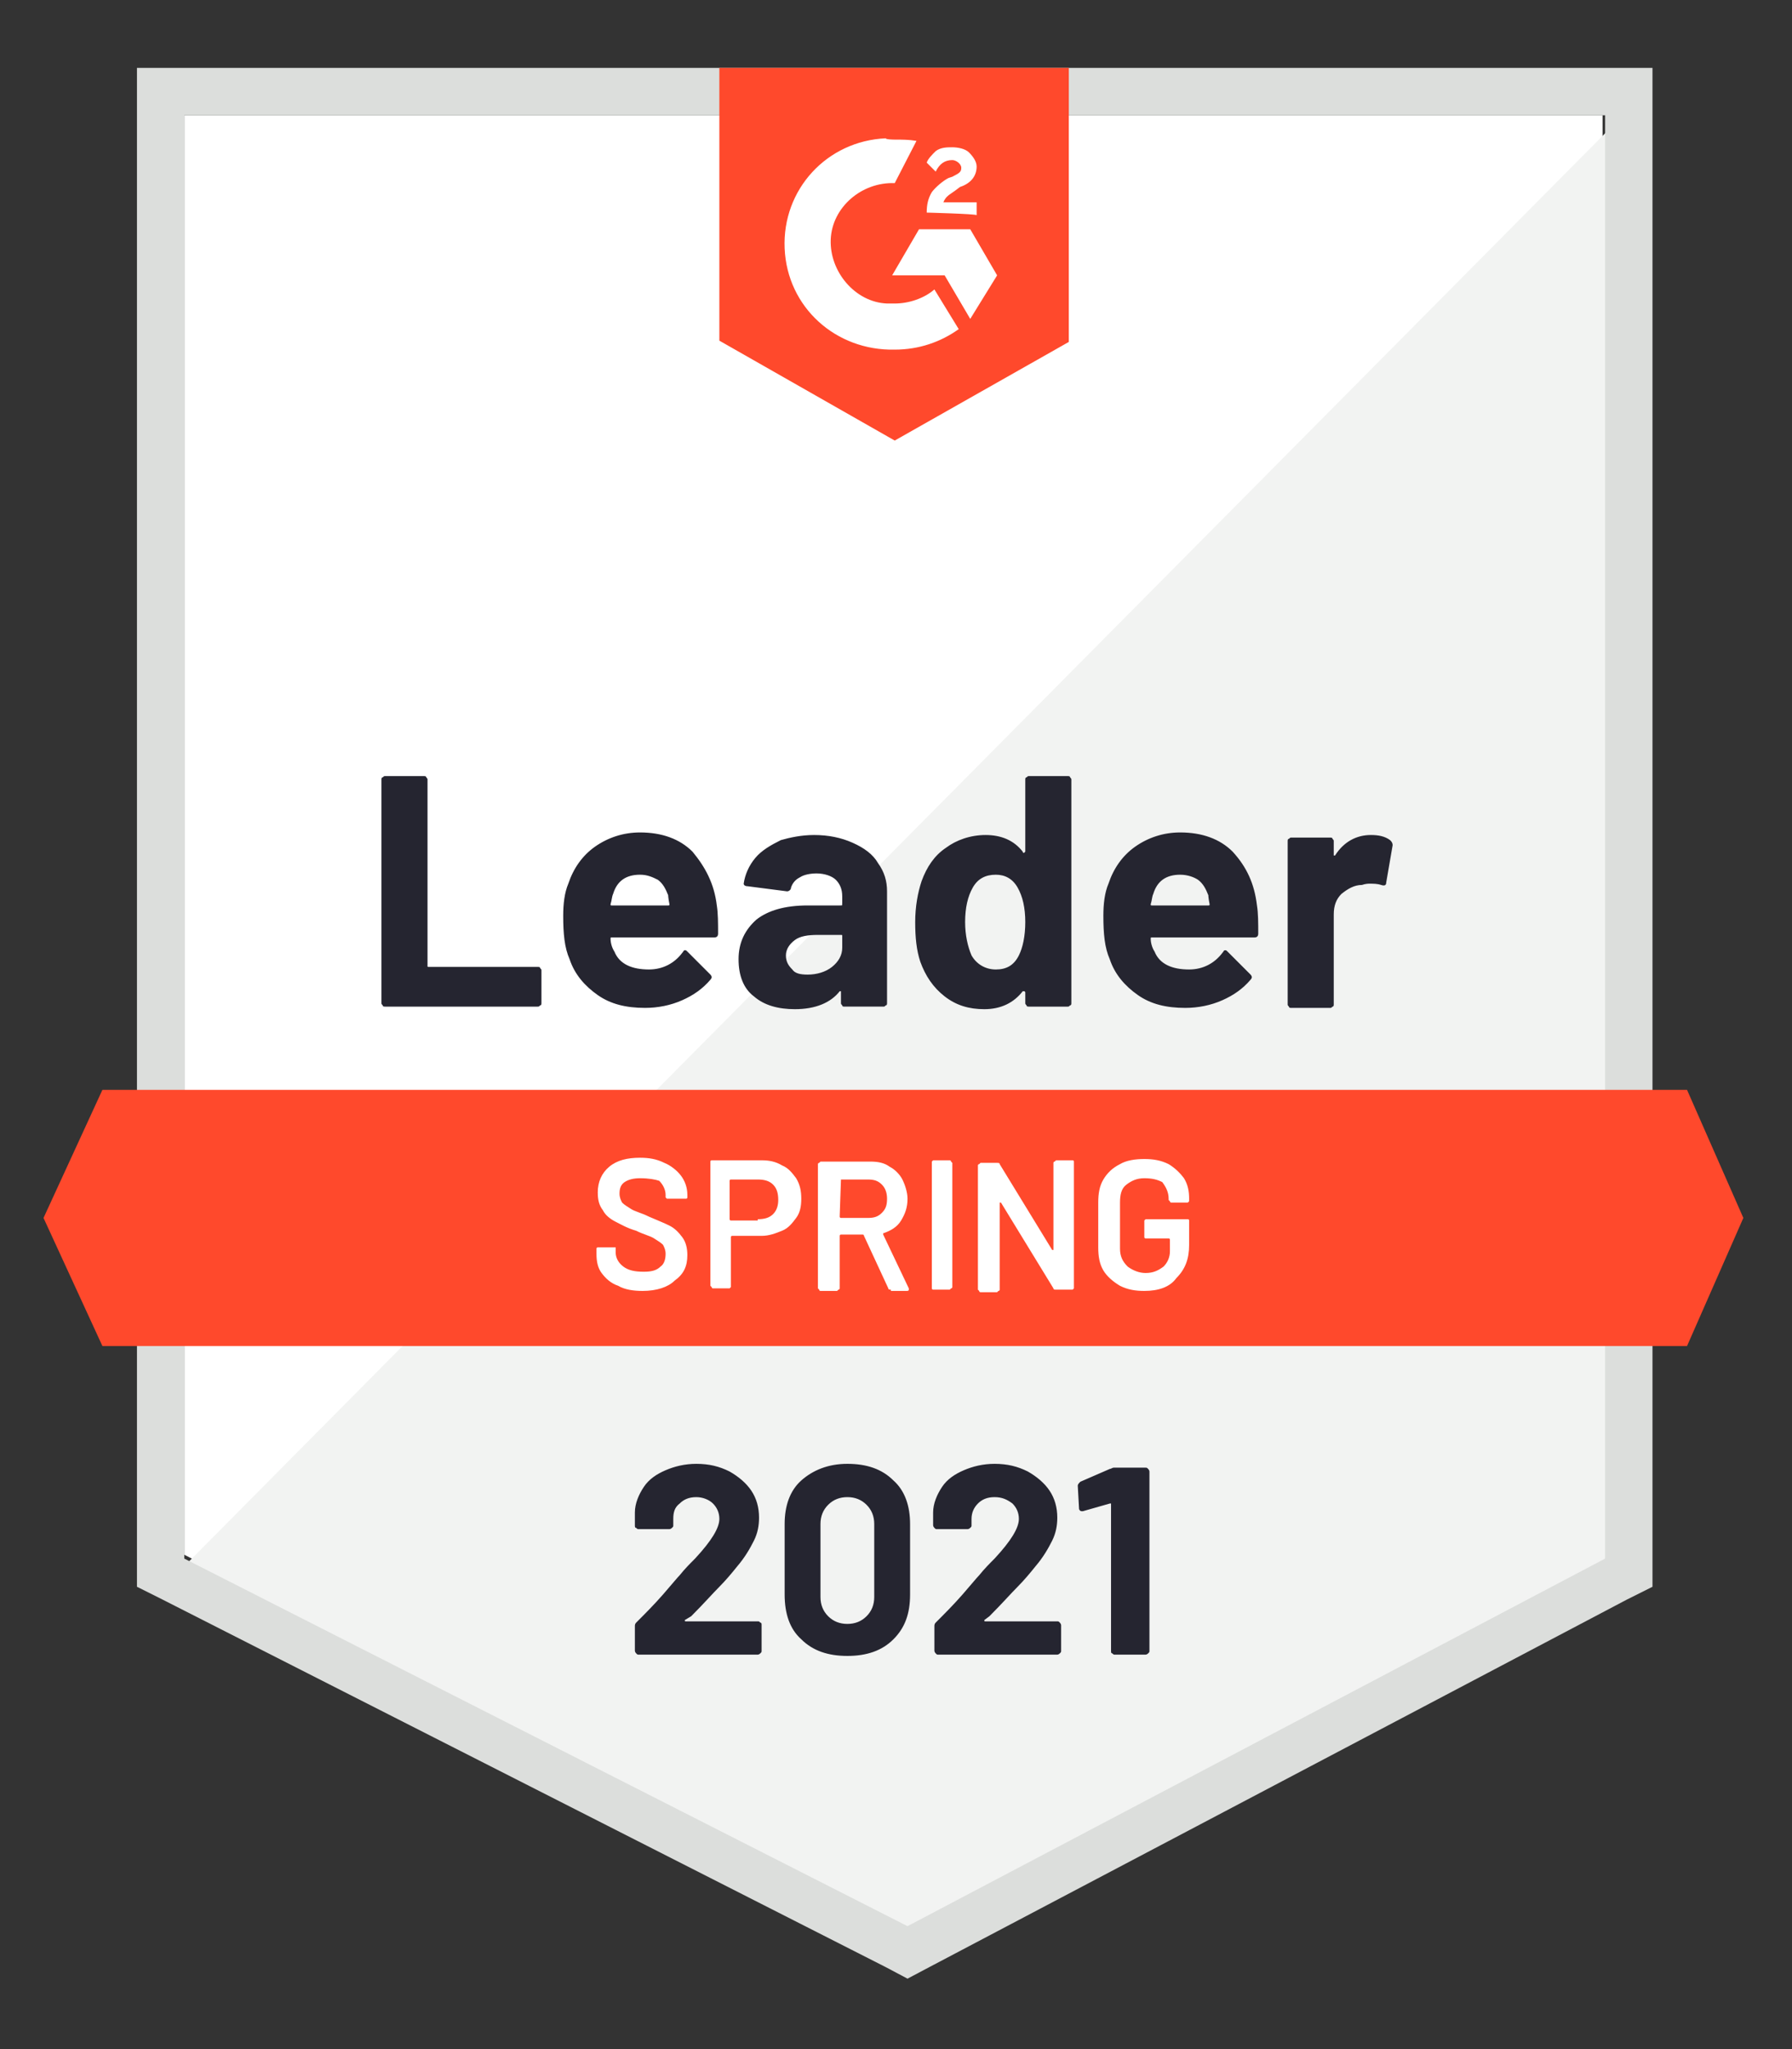 <?xml version="1.0" encoding="UTF-8"?> <svg xmlns="http://www.w3.org/2000/svg" xmlns:xlink="http://www.w3.org/1999/xlink" version="1.1" id="Layer_1" x="0px" y="0px" viewBox="0 0 140 160" style="enable-background:new 0 0 140 160;" xml:space="preserve"><rect x="0" y="0" width="140" height="160" fill="#333333" stroke="none"/> <style type="text/css"> .st0{fill:#FFFFFF;} .st1{fill:#F2F3F2;} .st2{fill:#DCDEDC;} .st3{fill:#FF492C;} .st4{fill:#252530;} </style> <g id="container"> <path class="st0" d="M14.4,121.4l56.5,28.7l54.3-28.7V9H14.4V121.4z"></path> <path class="st1" d="M126.4,9.4l-113.1,114l58.6,29l54.5-27.9L126.4,9.4z"></path> <path class="st2" d="M10.7,46.5v77.4l2,1l56.5,28.7l1.7,0.9l1.7-0.9l54.5-28.7l2-1V5.3H10.7V46.5z M14.4,121.7V9h111v112.7 l-54.5,28.7L14.4,121.7z"></path> <path id="logo" class="st3" d="M69.9,10.9c0.6,0,1.1,0,1.7,0.1l-1.7,3.3c-2.6-0.1-4.9,1.9-5,4.4s1.9,4.9,4.4,5h0.6 c1.1,0,2.3-0.4,3.1-1.1l1.9,3.1c-1.4,1-3.1,1.6-5,1.6c-4.6,0.1-8.4-3.3-8.6-7.9s3.3-8.4,7.9-8.6C69.2,10.9,69.9,10.9,69.9,10.9z M75.8,17.9l2.1,3.6l-2.1,3.4l-2-3.4h-4.1l2.1-3.6H75.8z M72.4,16.6c0-0.6,0.1-1.1,0.4-1.6c0.3-0.4,0.9-0.9,1.3-1.1l0.3-0.1 c0.6-0.3,0.7-0.4,0.7-0.7c0-0.3-0.4-0.6-0.7-0.6c-0.6,0-1,0.3-1.3,0.9l-0.7-0.7c0.1-0.3,0.4-0.6,0.7-0.9c0.4-0.3,0.9-0.3,1.3-0.3 s1,0.1,1.3,0.4c0.3,0.3,0.6,0.7,0.6,1.1c0,0.7-0.4,1.3-1.3,1.6l-0.4,0.3c-0.4,0.3-0.7,0.4-0.9,0.9h2.6v1 C76.2,16.7,72.4,16.6,72.4,16.6z M69.9,34.4l13.6-7.7V5.3H56.2v21.3C56.2,26.6,69.9,34.4,69.9,34.4z"></path> <path id="banner" class="st3" d="M131.8,85.1H8l-4.6,10l4.6,10h123.8l4.4-10L131.8,85.1z"></path> <path class="st4" d="M30.1,78.6L30.1,78.6c-0.1,0-0.2,0-0.2-0.1l0,0l0,0c-0.1-0.1-0.1-0.1-0.1-0.2l0,0V60.9l0,0 c0-0.1,0-0.2,0.1-0.2l0,0l0,0c0.1-0.1,0.1-0.1,0.2-0.1l0,0h3l0,0c0.1,0,0.2,0,0.2,0.1l0,0l0,0c0.1,0.1,0.1,0.1,0.1,0.2l0,0v14.5 l0,0c0,0.1,0,0.1,0.1,0.1l0,0H42l0,0c0.1,0,0.2,0,0.2,0.1l0,0l0,0c0.1,0.1,0.1,0.1,0.1,0.2l0,0v2.5l0,0c0,0.1,0,0.2-0.1,0.2l0,0 l0,0c-0.1,0.1-0.1,0.1-0.2,0.1l0,0H30.1z M56,70.7L56,70.7c0.1,0.6,0.1,1.4,0.1,2.2l0,0l0,0c0,0.2-0.1,0.3-0.3,0.3l0,0h-8l0,0 c-0.1,0-0.1,0-0.1,0.1l0,0l0,0c0,0.3,0.1,0.7,0.3,1l0,0l0,0c0.4,1,1.4,1.4,2.7,1.4l0,0l0,0c1.1,0,2-0.5,2.6-1.3l0,0l0,0 c0.1-0.1,0.1-0.2,0.2-0.2l0,0l0,0c0.1,0,0.1,0,0.2,0.1l0,0l1.8,1.8l0,0c0.1,0.1,0.1,0.2,0.1,0.2l0,0l0,0c0,0,0,0.1-0.1,0.2l0,0l0,0 c-0.6,0.7-1.3,1.2-2.2,1.6l0,0l0,0c-0.9,0.4-1.9,0.6-2.9,0.6l0,0l0,0c-1.5,0-2.7-0.3-3.7-1l0,0l0,0c-1-0.7-1.8-1.6-2.2-2.8l0,0l0,0 c-0.4-0.9-0.5-2-0.5-3.4l0,0l0,0c0-0.9,0.1-1.8,0.4-2.5l0,0l0,0c0.4-1.2,1.1-2.2,2.1-2.9l0,0l0,0c1-0.7,2.2-1.1,3.5-1.1l0,0l0,0 c1.7,0,3.1,0.5,4.1,1.5l0,0l0,0C55.1,67.7,55.8,69,56,70.7L56,70.7z M50,68.3L50,68.3c-1.1,0-1.8,0.5-2.1,1.5l0,0l0,0 c-0.1,0.2-0.1,0.5-0.2,0.8l0,0l0,0c0,0.1,0,0.1,0.1,0.1l0,0h4.4l0,0c0.1,0,0.1,0,0.1-0.1l0,0l0,0c-0.1-0.5-0.1-0.7-0.1-0.7l0,0l0,0 c-0.2-0.5-0.4-0.9-0.8-1.2l0,0l0,0C51,68.5,50.6,68.3,50,68.3L50,68.3z M63.6,65.2L63.6,65.2c1.1,0,2.1,0.2,3,0.6l0,0l0,0 c0.9,0.4,1.6,0.9,2,1.6l0,0l0,0c0.5,0.7,0.7,1.4,0.7,2.2l0,0v8.7l0,0c0,0.1,0,0.2-0.1,0.2l0,0l0,0c-0.1,0.1-0.1,0.1-0.2,0.1l0,0h-3 l0,0c-0.1,0-0.2,0-0.2-0.1l0,0l0,0c-0.1-0.1-0.1-0.1-0.1-0.2l0,0v-0.8l0,0c0,0,0-0.1,0-0.1l0,0l0,0c0,0-0.1,0-0.1,0l0,0l0,0 c-0.7,0.9-1.9,1.4-3.5,1.4l0,0l0,0c-1.3,0-2.4-0.3-3.2-1l0,0l0,0c-0.8-0.6-1.2-1.6-1.2-2.9l0,0l0,0c0-1.3,0.5-2.3,1.4-3.1l0,0l0,0 c0.9-0.7,2.2-1.1,4-1.1l0,0h2.6l0,0c0.1,0,0.1,0,0.1-0.1l0,0v-0.6l0,0c0-0.6-0.2-1-0.5-1.3l0,0l0,0c-0.3-0.3-0.9-0.5-1.5-0.5l0,0 l0,0c-0.5,0-1,0.1-1.3,0.3l0,0l0,0c-0.4,0.2-0.6,0.5-0.7,0.8l0,0l0,0c0,0.2-0.2,0.3-0.3,0.3l0,0l-3.1-0.4l0,0 c-0.2,0-0.3-0.1-0.3-0.2l0,0l0,0c0.1-0.7,0.4-1.4,0.9-2l0,0l0,0c0.5-0.6,1.2-1,2-1.4l0,0l0,0C61.7,65.4,62.6,65.2,63.6,65.2 L63.6,65.2z M63.1,76.1L63.1,76.1c0.7,0,1.4-0.2,1.9-0.6l0,0l0,0c0.5-0.4,0.8-0.9,0.8-1.5l0,0v-0.9l0,0c0-0.1,0-0.1-0.1-0.1l0,0 h-1.8l0,0c-0.8,0-1.4,0.1-1.8,0.4l0,0l0,0c-0.4,0.3-0.7,0.7-0.7,1.2l0,0l0,0c0,0.5,0.2,0.8,0.5,1.1l0,0l0,0 C62.1,76,62.5,76.1,63.1,76.1L63.1,76.1z M80.1,60.9L80.1,60.9c0-0.1,0-0.2,0.1-0.2l0,0l0,0c0.1-0.1,0.1-0.1,0.2-0.1l0,0h3l0,0 c0.1,0,0.2,0,0.2,0.1l0,0l0,0c0.1,0.1,0.1,0.1,0.1,0.2l0,0v17.4l0,0c0,0.1,0,0.2-0.1,0.2l0,0l0,0c-0.1,0.1-0.1,0.1-0.2,0.1l0,0h-3 l0,0c-0.1,0-0.2,0-0.2-0.1l0,0l0,0c-0.1-0.1-0.1-0.1-0.1-0.2l0,0v-0.8l0,0c0,0,0-0.1-0.1-0.1l0,0l0,0c0,0-0.1,0-0.1,0l0,0l0,0 c-0.7,0.9-1.7,1.4-3,1.4l0,0l0,0c-1.2,0-2.2-0.3-3.1-1l0,0l0,0c-0.9-0.7-1.5-1.6-1.9-2.7l0,0l0,0c-0.3-0.9-0.4-1.9-0.4-3.1l0,0l0,0 c0-1.2,0.2-2.3,0.5-3.2l0,0l0,0c0.4-1.1,1-2,1.9-2.6l0,0l0,0c0.8-0.6,1.9-1,3.1-1l0,0l0,0c1.2,0,2.2,0.4,2.9,1.3l0,0l0,0 c0,0.1,0.1,0.1,0.1,0.1l0,0l0,0c0,0,0.1-0.1,0.1-0.1l0,0V60.9z M79.6,74.6L79.6,74.6c0.3-0.6,0.5-1.5,0.5-2.6l0,0l0,0 c0-1.1-0.2-2-0.6-2.7l0,0l0,0c-0.4-0.7-1-1-1.7-1l0,0l0,0c-0.8,0-1.4,0.3-1.8,1l0,0l0,0c-0.4,0.7-0.6,1.6-0.6,2.7l0,0l0,0 c0,1,0.2,1.9,0.5,2.6l0,0l0,0c0.4,0.7,1.1,1.1,1.9,1.1l0,0l0,0C78.6,75.7,79.2,75.4,79.6,74.6L79.6,74.6z M98.2,70.7L98.2,70.7 c0.1,0.6,0.1,1.4,0.1,2.2l0,0l0,0c0,0.2-0.1,0.3-0.3,0.3l0,0h-8l0,0c-0.1,0-0.1,0-0.1,0.1l0,0l0,0c0,0.3,0.1,0.7,0.3,1l0,0l0,0 c0.4,1,1.4,1.4,2.7,1.4l0,0l0,0c1.1,0,2-0.5,2.6-1.3l0,0l0,0c0.1-0.1,0.1-0.2,0.2-0.2l0,0l0,0c0.1,0,0.1,0,0.2,0.1l0,0l1.8,1.8l0,0 c0.1,0.1,0.1,0.2,0.1,0.2l0,0l0,0c0,0,0,0.1-0.1,0.2l0,0l0,0c-0.6,0.7-1.3,1.2-2.2,1.6l0,0l0,0c-0.9,0.4-1.9,0.6-2.9,0.6l0,0l0,0 c-1.5,0-2.7-0.3-3.7-1l0,0l0,0c-1-0.7-1.8-1.6-2.2-2.8l0,0l0,0c-0.4-0.9-0.5-2-0.5-3.4l0,0l0,0c0-0.9,0.1-1.8,0.4-2.5l0,0l0,0 c0.4-1.2,1.1-2.2,2.1-2.9l0,0l0,0c1-0.7,2.2-1.1,3.5-1.1l0,0l0,0c1.7,0,3.1,0.5,4.1,1.5l0,0l0,0C97.4,67.7,98,69,98.2,70.7 L98.2,70.7z M92.2,68.3L92.2,68.3c-1.1,0-1.8,0.5-2.1,1.5l0,0l0,0c-0.1,0.2-0.1,0.5-0.2,0.8l0,0l0,0c0,0.1,0,0.1,0.1,0.1l0,0h4.4 l0,0c0.1,0,0.1,0,0.1-0.1l0,0l0,0c-0.1-0.5-0.1-0.7-0.1-0.7l0,0l0,0c-0.2-0.5-0.4-0.9-0.8-1.2l0,0l0,0 C93.3,68.5,92.8,68.3,92.2,68.3L92.2,68.3z M107.1,65.2L107.1,65.2c0.6,0,1.1,0.1,1.5,0.4l0,0l0,0c0.1,0.1,0.2,0.2,0.2,0.4l0,0 l-0.5,2.9l0,0c0,0.2-0.1,0.3-0.4,0.2l0,0l0,0c-0.3-0.1-0.6-0.1-0.9-0.1l0,0l0,0c-0.1,0-0.3,0-0.6,0.1l0,0l0,0 c-0.6,0-1.1,0.3-1.6,0.7l0,0l0,0c-0.4,0.4-0.6,0.9-0.6,1.6l0,0v7l0,0c0,0.1,0,0.2-0.1,0.2l0,0l0,0c-0.1,0.1-0.1,0.1-0.2,0.1l0,0h-3 l0,0c-0.1,0-0.2,0-0.2-0.1l0,0l0,0c-0.1-0.1-0.1-0.1-0.1-0.2l0,0V65.7l0,0c0-0.1,0-0.2,0.1-0.2l0,0l0,0c0.1-0.1,0.1-0.1,0.2-0.1 l0,0h3l0,0c0.1,0,0.2,0,0.2,0.1l0,0l0,0c0.1,0.1,0.1,0.1,0.1,0.2l0,0v1l0,0c0,0,0,0.1,0,0.1l0,0l0,0c0,0,0.1,0,0.1,0l0,0l0,0 C105,65.7,106,65.2,107.1,65.2L107.1,65.2z"></path> <path class="st0" d="M50.2,100.8L50.2,100.8c-0.7,0-1.4-0.1-1.9-0.4l0,0l0,0c-0.6-0.2-1-0.6-1.3-1l0,0l0,0 c-0.3-0.4-0.4-0.9-0.4-1.5l0,0v-0.4l0,0c0,0,0-0.1,0.1-0.1l0,0l0,0c0,0,0.1,0,0.1,0l0,0H48l0,0c0,0,0.1,0,0.1,0l0,0l0,0 c0,0,0,0.1,0,0.1l0,0v0.3l0,0c0,0.4,0.2,0.8,0.6,1.1l0,0l0,0c0.4,0.3,0.9,0.4,1.6,0.4l0,0l0,0c0.6,0,1-0.1,1.3-0.4l0,0l0,0 c0.3-0.2,0.4-0.6,0.4-1l0,0l0,0c0-0.3-0.1-0.5-0.2-0.7l0,0l0,0c-0.2-0.2-0.4-0.3-0.7-0.5l0,0l0,0c-0.3-0.2-0.8-0.3-1.4-0.6l0,0l0,0 c-0.7-0.2-1.2-0.5-1.6-0.7l0,0l0,0c-0.4-0.2-0.8-0.5-1-0.9l0,0l0,0c-0.3-0.4-0.4-0.8-0.4-1.4l0,0l0,0c0-0.8,0.3-1.5,0.9-2l0,0l0,0 c0.6-0.5,1.4-0.7,2.4-0.7l0,0l0,0c0.7,0,1.3,0.1,1.9,0.4l0,0l0,0c0.5,0.2,1,0.6,1.3,1l0,0l0,0c0.3,0.4,0.5,0.9,0.5,1.5l0,0v0.2l0,0 c0,0,0,0.1-0.1,0.1l0,0l0,0c0,0-0.1,0-0.1,0l0,0h-1.3l0,0c0,0-0.1,0-0.1,0l0,0l0,0c0,0-0.1-0.1-0.1-0.1l0,0v-0.2l0,0 c0-0.4-0.2-0.8-0.5-1.1l0,0l0,0C51.2,92.1,50.7,92,50,92l0,0l0,0c-0.5,0-0.9,0.1-1.2,0.3l0,0l0,0c-0.3,0.2-0.4,0.5-0.4,0.9l0,0l0,0 c0,0.3,0.1,0.5,0.2,0.7l0,0l0,0c0.2,0.2,0.4,0.3,0.7,0.5l0,0l0,0c0.3,0.2,0.8,0.3,1.4,0.6l0,0l0,0c0.7,0.3,1.2,0.5,1.6,0.7l0,0l0,0 c0.4,0.2,0.7,0.5,1,0.9l0,0l0,0c0.3,0.4,0.4,0.9,0.4,1.4l0,0l0,0c0,0.9-0.3,1.5-1,2l0,0l0,0C52.2,100.5,51.3,100.8,50.2,100.8 L50.2,100.8z M59.5,90.6L59.5,90.6c0.6,0,1.1,0.1,1.6,0.4l0,0l0,0c0.5,0.2,0.8,0.6,1.1,1l0,0l0,0c0.3,0.5,0.4,1,0.4,1.6l0,0l0,0 c0,0.6-0.1,1.1-0.4,1.5l0,0l0,0c-0.3,0.4-0.6,0.8-1.1,1l0,0l0,0c-0.5,0.2-1,0.4-1.6,0.4l0,0h-2.3l0,0c0,0-0.1,0-0.1,0.1l0,0v3.8 l0,0c0,0,0,0.1,0,0.1l0,0l0,0c0,0-0.1,0.1-0.1,0.1l0,0h-1.3l0,0c0,0-0.1,0-0.1-0.1l0,0l0,0c0,0-0.1-0.1-0.1-0.1l0,0v-9.7l0,0 c0,0,0-0.1,0.1-0.1l0,0l0,0c0,0,0.1,0,0.1,0l0,0H59.5z M59.2,95.2L59.2,95.2c0.5,0,0.9-0.1,1.2-0.4l0,0l0,0 c0.3-0.3,0.4-0.7,0.4-1.1l0,0l0,0c0-0.5-0.1-0.9-0.4-1.2l0,0l0,0c-0.3-0.3-0.7-0.4-1.2-0.4l0,0h-2.1l0,0c0,0-0.1,0-0.1,0.1l0,0v3 l0,0c0,0,0,0.1,0.1,0.1l0,0H59.2z M69.6,100.7L69.6,100.7c-0.1,0-0.2,0-0.2-0.1l0,0l-1.9-4.1l0,0c0,0,0-0.1-0.1-0.1l0,0h-1.7l0,0 c0,0-0.1,0-0.1,0.1l0,0v4.1l0,0c0,0,0,0.1-0.1,0.1l0,0l0,0c0,0-0.1,0.1-0.1,0.1l0,0h-1.3l0,0c0,0-0.1,0-0.1-0.1l0,0l0,0 c0,0-0.1-0.1-0.1-0.1l0,0v-9.7l0,0c0,0,0-0.1,0.1-0.1l0,0l0,0c0,0,0.1-0.1,0.1-0.1l0,0h3.9l0,0c0.6,0,1.1,0.1,1.5,0.4l0,0l0,0 c0.4,0.2,0.8,0.6,1,1l0,0l0,0c0.2,0.4,0.4,1,0.4,1.5l0,0l0,0c0,0.7-0.2,1.2-0.5,1.7l0,0l0,0c-0.3,0.5-0.8,0.8-1.4,1l0,0l0,0 c0,0,0,0,0,0l0,0l0,0c0,0,0,0,0,0.1l0,0l2,4.2l0,0c0,0,0,0.1,0,0.1l0,0l0,0c0,0.1-0.1,0.1-0.2,0.1l0,0H69.6z M65.7,92.1L65.7,92.1 C65.7,92.1,65.6,92.1,65.7,92.1L65.7,92.1L65.6,95l0,0c0,0,0,0.1,0.1,0.1l0,0h2.1l0,0c0.5,0,0.8-0.1,1.1-0.4l0,0l0,0 c0.3-0.3,0.4-0.6,0.4-1.1l0,0l0,0c0-0.4-0.1-0.8-0.4-1.1l0,0l0,0c-0.3-0.3-0.6-0.4-1.1-0.4l0,0H65.7z M72.9,100.7L72.9,100.7 c0,0-0.1,0-0.1-0.1l0,0l0,0c0,0,0-0.1,0-0.1l0,0v-9.7l0,0c0,0,0-0.1,0-0.1l0,0l0,0c0,0,0.1-0.1,0.1-0.1l0,0h1.3l0,0 c0,0,0.1,0,0.1,0.1l0,0l0,0c0,0,0.1,0.1,0.1,0.1l0,0v9.7l0,0c0,0,0,0.1-0.1,0.1l0,0l0,0c0,0-0.1,0.1-0.1,0.1l0,0H72.9z M82.3,90.8 L82.3,90.8c0,0,0-0.1,0.1-0.1l0,0l0,0c0,0,0.1-0.1,0.1-0.1l0,0h1.3l0,0c0,0,0.1,0,0.1,0.1l0,0l0,0c0,0,0,0.1,0,0.1l0,0v9.7l0,0 c0,0,0,0.1,0,0.1l0,0l0,0c0,0-0.1,0.1-0.1,0.1l0,0h-1.3l0,0c-0.1,0-0.2,0-0.2-0.1l0,0l-4.1-6.7l0,0c0,0,0,0-0.1,0l0,0l0,0 c0,0,0,0,0,0.1l0,0l0,6.7l0,0c0,0,0,0.1-0.1,0.1l0,0l0,0c0,0-0.1,0.1-0.1,0.1l0,0h-1.3l0,0c0,0-0.1,0-0.1-0.1l0,0l0,0 c0,0-0.1-0.1-0.1-0.1l0,0v-9.7l0,0c0,0,0-0.1,0.1-0.1l0,0l0,0c0,0,0.1-0.1,0.1-0.1l0,0h1.3l0,0c0.1,0,0.2,0,0.2,0.1l0,0l4.1,6.7 l0,0c0,0,0,0,0.1,0l0,0l0,0c0,0,0,0,0-0.1l0,0L82.3,90.8z M89.4,100.8L89.4,100.8c-0.7,0-1.3-0.1-1.9-0.4l0,0l0,0 c-0.5-0.3-1-0.7-1.3-1.2l0,0l0,0c-0.3-0.5-0.4-1.1-0.4-1.8l0,0v-3.5l0,0c0-0.7,0.1-1.3,0.4-1.8l0,0l0,0c0.3-0.5,0.7-0.9,1.3-1.2 l0,0l0,0c0.5-0.3,1.2-0.4,1.9-0.4l0,0l0,0c0.7,0,1.3,0.1,1.9,0.4l0,0l0,0c0.5,0.3,0.9,0.7,1.2,1.1l0,0l0,0c0.3,0.5,0.4,1,0.4,1.6 l0,0v0.1l0,0c0,0,0,0.1,0,0.1l0,0l0,0c0,0-0.1,0.1-0.1,0.1l0,0h-1.3l0,0c0,0-0.1,0-0.1-0.1l0,0l0,0c0,0-0.1-0.1-0.1-0.1l0,0v-0.1 l0,0c0-0.5-0.2-0.9-0.5-1.3l0,0l0,0C90.4,92.1,90,92,89.4,92l0,0l0,0c-0.6,0-1,0.2-1.4,0.5l0,0l0,0c-0.4,0.3-0.5,0.8-0.5,1.4l0,0 v3.6l0,0c0,0.6,0.2,1,0.6,1.4l0,0l0,0c0.4,0.3,0.9,0.5,1.4,0.5l0,0l0,0c0.6,0,1-0.2,1.4-0.5l0,0l0,0c0.3-0.3,0.5-0.7,0.5-1.2l0,0 v-0.9l0,0c0,0,0-0.1-0.1-0.1l0,0h-1.8l0,0c0,0-0.1,0-0.1-0.1l0,0l0,0c0,0,0-0.1,0-0.1l0,0v-1.1l0,0c0,0,0-0.1,0-0.1l0,0l0,0 c0,0,0.1-0.1,0.1-0.1l0,0h3.3l0,0c0,0,0.1,0,0.1,0.1l0,0l0,0c0,0,0,0.1,0,0.1l0,0v1.8l0,0c0,1.1-0.3,1.9-1,2.6l0,0l0,0 C91.4,100.5,90.5,100.8,89.4,100.8L89.4,100.8z"></path> <path class="st4" d="M53.5,126.5L53.5,126.5C53.5,126.5,53.5,126.5,53.5,126.5L53.5,126.5L53.5,126.5c0,0.1,0,0.1,0.1,0.1l0,0h5.6 l0,0c0.1,0,0.1,0,0.2,0.1l0,0l0,0c0.1,0,0.1,0.1,0.1,0.2l0,0v2l0,0c0,0.1,0,0.1-0.1,0.2l0,0l0,0c0,0-0.1,0.1-0.2,0.1l0,0h-9.3l0,0 c-0.1,0-0.1,0-0.2-0.1l0,0l0,0c0,0-0.1-0.1-0.1-0.2l0,0V127l0,0c0-0.1,0-0.2,0.1-0.3l0,0l0,0c0.7-0.7,1.4-1.4,2.1-2.2l0,0l0,0 c0.7-0.8,1.1-1.3,1.3-1.5l0,0l0,0c0.4-0.5,0.8-0.9,1.2-1.3l0,0l0,0c1.3-1.4,1.9-2.4,1.9-3.1l0,0l0,0c0-0.5-0.2-0.9-0.5-1.2l0,0l0,0 c-0.3-0.3-0.8-0.5-1.3-0.5l0,0l0,0c-0.6,0-1,0.2-1.3,0.5l0,0l0,0c-0.4,0.3-0.5,0.7-0.5,1.2l0,0v0.5l0,0c0,0.1,0,0.1-0.1,0.2l0,0 l0,0c0,0-0.1,0.1-0.2,0.1l0,0h-2.4l0,0c-0.1,0-0.1,0-0.2-0.1l0,0l0,0c-0.1,0-0.1-0.1-0.1-0.2l0,0v-1l0,0c0-0.7,0.3-1.4,0.7-2l0,0 l0,0c0.4-0.6,1-1,1.7-1.3l0,0l0,0c0.7-0.3,1.5-0.5,2.4-0.5l0,0l0,0c1,0,1.8,0.2,2.6,0.6l0,0l0,0c0.7,0.4,1.3,0.9,1.7,1.5l0,0l0,0 c0.4,0.6,0.6,1.3,0.6,2.1l0,0l0,0c0,0.6-0.1,1.2-0.4,1.8l0,0l0,0c-0.3,0.6-0.7,1.3-1.3,2l0,0l0,0c-0.4,0.5-0.9,1.1-1.4,1.6l0,0l0,0 c-0.5,0.5-1.2,1.3-2.2,2.3l0,0L53.5,126.5z M66.2,129.3L66.2,129.3c-1.5,0-2.7-0.4-3.6-1.3l0,0l0,0c-0.9-0.8-1.3-2-1.3-3.5l0,0 v-5.5l0,0c0-1.4,0.4-2.6,1.3-3.4l0,0l0,0c0.9-0.8,2.1-1.3,3.6-1.3l0,0l0,0c1.5,0,2.7,0.4,3.6,1.3l0,0l0,0c0.9,0.8,1.3,2,1.3,3.4 l0,0v5.5l0,0c0,1.5-0.4,2.6-1.3,3.5l0,0l0,0C68.9,128.9,67.7,129.3,66.2,129.3L66.2,129.3z M66.2,126.8L66.2,126.8 c0.6,0,1.1-0.2,1.5-0.6l0,0l0,0c0.4-0.4,0.6-0.9,0.6-1.5l0,0V119l0,0c0-0.6-0.2-1.1-0.6-1.5l0,0l0,0c-0.4-0.4-0.9-0.6-1.5-0.6l0,0 l0,0c-0.6,0-1.1,0.2-1.5,0.6l0,0l0,0c-0.4,0.4-0.6,0.9-0.6,1.5l0,0v5.7l0,0c0,0.6,0.2,1.1,0.6,1.5l0,0l0,0 C65.1,126.6,65.6,126.8,66.2,126.8L66.2,126.8z M76.9,126.5L76.9,126.5C76.9,126.5,76.9,126.5,76.9,126.5L76.9,126.5L76.9,126.5 c0,0.1,0,0.1,0.1,0.1l0,0h5.6l0,0c0.1,0,0.1,0,0.2,0.1l0,0l0,0c0,0,0.1,0.1,0.1,0.2l0,0v2l0,0c0,0.1,0,0.1-0.1,0.2l0,0l0,0 c0,0-0.1,0.1-0.2,0.1l0,0h-9.3l0,0c-0.1,0-0.1,0-0.2-0.1l0,0l0,0c0,0-0.1-0.1-0.1-0.2l0,0V127l0,0c0-0.1,0-0.2,0.1-0.3l0,0l0,0 c0.7-0.7,1.4-1.4,2.1-2.2l0,0l0,0c0.7-0.8,1.1-1.3,1.3-1.5l0,0l0,0c0.4-0.5,0.8-0.9,1.2-1.3l0,0l0,0c1.3-1.4,1.9-2.4,1.9-3.1l0,0 l0,0c0-0.5-0.2-0.9-0.5-1.2l0,0l0,0c-0.4-0.3-0.8-0.5-1.4-0.5l0,0l0,0c-0.6,0-1,0.2-1.3,0.5l0,0l0,0c-0.3,0.3-0.5,0.7-0.5,1.2l0,0 v0.5l0,0c0,0.1,0,0.1-0.1,0.2l0,0l0,0c0,0-0.1,0.1-0.2,0.1l0,0h-2.4l0,0c-0.1,0-0.1,0-0.2-0.1l0,0l0,0c0,0-0.1-0.1-0.1-0.2l0,0v-1 l0,0c0-0.7,0.3-1.4,0.7-2l0,0l0,0c0.4-0.6,1-1,1.7-1.3l0,0l0,0c0.7-0.3,1.5-0.5,2.4-0.5l0,0l0,0c1,0,1.8,0.2,2.6,0.6l0,0l0,0 c0.7,0.4,1.3,0.9,1.7,1.5l0,0l0,0c0.4,0.6,0.6,1.3,0.6,2.1l0,0l0,0c0,0.6-0.1,1.2-0.4,1.8l0,0l0,0c-0.3,0.6-0.7,1.3-1.3,2l0,0l0,0 c-0.4,0.5-0.9,1.1-1.4,1.6l0,0l0,0c-0.5,0.5-1.2,1.3-2.2,2.3l0,0L76.9,126.5z M86.7,114.7L86.7,114.7c0.1,0,0.2-0.1,0.3-0.1l0,0 h2.5l0,0c0.1,0,0.1,0,0.2,0.1l0,0l0,0c0,0,0.1,0.1,0.1,0.2l0,0v14l0,0c0,0.1,0,0.1-0.1,0.2l0,0l0,0c0,0-0.1,0.1-0.2,0.1l0,0h-2.4 l0,0c-0.1,0-0.1,0-0.2-0.1l0,0l0,0c-0.1,0-0.1-0.1-0.1-0.2l0,0v-11.4l0,0c0,0,0-0.1,0-0.1l0,0l0,0c0,0-0.1,0-0.1,0l0,0l-2.1,0.6 l-0.1,0l0,0c-0.1,0-0.2-0.1-0.2-0.2l0,0l-0.1-1.8l0,0c0-0.1,0.1-0.2,0.2-0.3l0,0L86.7,114.7z"></path> </g> </svg> 